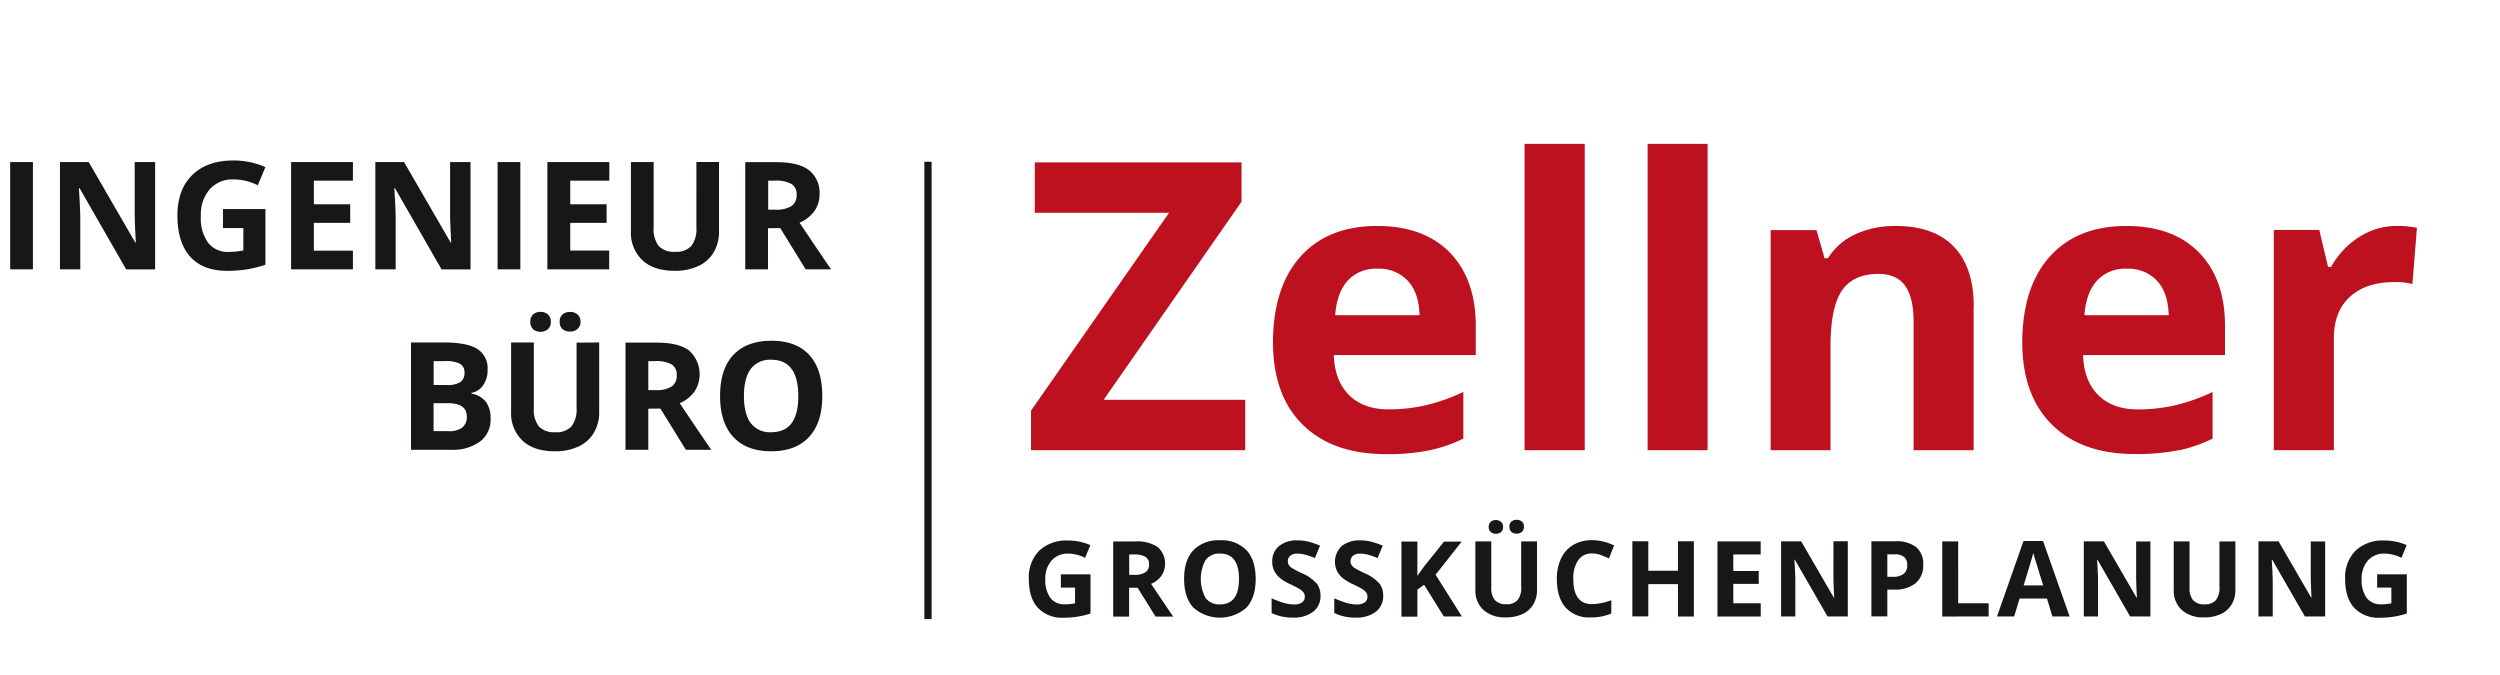 <?xml version="1.0"?>
<svg xmlns="http://www.w3.org/2000/svg" viewBox="0 0 590 159" width="800" height="216"><defs><style>.cls-1{fill:#181716;}.cls-2{fill:#be111f;}.cls-3{fill:none;}</style></defs><title>Ingenieurbuero-Zellner</title><g id="Ebene_2" data-name="Ebene 2"><g id="Ebene_1-2" data-name="Ebene 1"><path class="cls-1" d="M97,106h9.48a10.85,10.85,0,0,0,6.8-1.94,6.46,6.46,0,0,0,2.5-5.41,6.54,6.54,0,0,0-1.06-3.91,5.55,5.55,0,0,0-3.47-2v-.17A4.27,4.27,0,0,0,114,90.81a6.14,6.14,0,0,0,1.07-3.73,5.34,5.34,0,0,0-2.43-4.88q-2.44-1.53-7.83-1.53H97V106Zm5.37-20.93h2.82a6.84,6.84,0,0,1,3.37.64,2.23,2.23,0,0,1,1.06,2.09,2.52,2.52,0,0,1-1,2.24,5.7,5.7,0,0,1-3.16.67h-3.12V85.07ZM105.66,95q4.5,0,4.5,3.15a3.14,3.14,0,0,1-1.06,2.6,5.2,5.2,0,0,1-3.28.85h-3.5V95Zm30.41-14.29V96.14a6.56,6.56,0,0,1-1.19,4.33,4.79,4.79,0,0,1-3.82,1.38,4.91,4.91,0,0,1-3.9-1.37,6.5,6.5,0,0,1-1.18-4.3V80.67h-5.36V97a8.88,8.88,0,0,0,2.7,6.85q2.7,2.5,7.59,2.5a13,13,0,0,0,5.61-1.12,8.19,8.19,0,0,0,3.63-3.24,9.45,9.45,0,0,0,1.26-4.92V80.67Zm-10.3-3.17a2.85,2.85,0,0,0,3.55,0A2.22,2.22,0,0,0,130,75.8a2.28,2.28,0,0,0-.65-1.7,2.43,2.43,0,0,0-1.79-.64,2.47,2.47,0,0,0-1.76.61,2.25,2.25,0,0,0-.65,1.73,2.21,2.21,0,0,0,.65,1.7Zm7,0a2.68,2.68,0,0,0,1.74.56,2.53,2.53,0,0,0,1.79-.62A2.18,2.18,0,0,0,137,75.8a2.23,2.23,0,0,0-.67-1.71,2.52,2.52,0,0,0-1.8-.62,2.68,2.68,0,0,0-1.74.56,2.13,2.13,0,0,0-.7,1.77,2.1,2.1,0,0,0,.7,1.74ZM153,85.07h1.63a7.53,7.53,0,0,1,3.84.76,2.77,2.77,0,0,1,1.24,2.57,3,3,0,0,1-1.21,2.67,6.64,6.64,0,0,1-3.76.85H153V85.07Zm2.86,11.21,6,9.72h6q-1.74-2.5-7.45-11a8.11,8.11,0,0,0,3.48-2.73,7.5,7.5,0,0,0-1.25-9.68q-2.48-1.88-7.64-1.88h-7.38V106H153V96.29ZM191,83.63q-3.09-3.36-8.93-3.36t-9,3.34q-3.12,3.33-3.13,9.66t3.12,9.7q3.12,3.38,8.94,3.38t8.94-3.38q3.12-3.37,3.12-9.67T191,83.63ZM177.19,86.9A5.68,5.68,0,0,1,182,84.75q6.39,0,6.4,8.56T182,101.85a5.64,5.64,0,0,1-4.82-2.15q-1.61-2.15-1.61-6.39t1.63-6.41Z"/><path class="cls-1" d="M7.77,63.42V38.09H2.4V63.42ZM36.63,38.09H31.79v12q0,2,.26,7h-.12l-11-19H14.15V63.42h4.8V51.5q0-2.16-.33-7.24h.16l11,19.17h6.83V38.09Zm16,15.58h4.8v5.28A17.42,17.42,0,0,1,54,59.3a5.85,5.85,0,0,1-4.91-2.18,10.09,10.09,0,0,1-1.69-6.3,9.08,9.08,0,0,1,2.09-6.29,7.12,7.12,0,0,1,5.58-2.34,12.77,12.77,0,0,1,5.77,1.39l1.79-4.3a18.83,18.83,0,0,0-7.52-1.56q-6.22,0-9.73,3.43t-3.51,9.57q0,6.31,3,9.68t8.76,3.37a30.09,30.09,0,0,0,4.41-.32,28.18,28.18,0,0,0,4.6-1.12V49.19H52.62v4.47ZM83.29,59H74.07V52.45h8.58v-4.4H74.07V42.49h9.22v-4.4H68.7V63.42H83.29V59Zm27.76-20.9h-4.83v12q0,2,.26,7h-.12l-11-19H88.58V63.42h4.8V51.5q0-2.16-.33-7.24h.16l11,19.17h6.83V38.09ZM122.8,63.42V38.09h-5.37V63.42Zm21-4.44h-9.22V52.45h8.58v-4.4h-8.58V42.49h9.22v-4.4H129.18V63.42h14.59V59Zm20.55-20.9V53.56a6.53,6.53,0,0,1-1.19,4.33,4.78,4.78,0,0,1-3.82,1.38,4.91,4.91,0,0,1-3.9-1.37,6.5,6.5,0,0,1-1.18-4.3V38.09h-5.36V54.41a8.88,8.88,0,0,0,2.7,6.85q2.7,2.5,7.59,2.5a13,13,0,0,0,5.61-1.12,8.19,8.19,0,0,0,3.63-3.24,9.45,9.45,0,0,0,1.26-4.92V38.09Zm16.93,4.4h1.63a7.53,7.53,0,0,1,3.84.76A2.77,2.77,0,0,1,188,45.81a3,3,0,0,1-1.21,2.67,6.64,6.64,0,0,1-3.76.85h-1.74V42.49Zm2.86,11.21,6,9.72h6q-1.74-2.5-7.45-11a8.11,8.11,0,0,0,3.49-2.73,6.71,6.71,0,0,0,1.23-4A6.7,6.7,0,0,0,190.9,40q-2.48-1.88-7.64-1.88h-7.38V63.42h5.37V53.7Z"/><path class="cls-1" d="M250.35,138.53h3.36v3.7a12,12,0,0,1-2.39.24,4.09,4.09,0,0,1-3.44-1.52,7.07,7.07,0,0,1-1.18-4.41,6.37,6.37,0,0,1,1.47-4.4,5,5,0,0,1,3.91-1.64,8.93,8.93,0,0,1,4,1l1.25-3a13.11,13.11,0,0,0-5.26-1.09,9.33,9.33,0,0,0-6.81,2.4,8.92,8.92,0,0,0-2.46,6.69q0,4.42,2.12,6.77a7.81,7.81,0,0,0,6.13,2.36,21.07,21.07,0,0,0,3.09-.22,19.73,19.73,0,0,0,3.22-.78V135.4h-7v3.13Zm16.13-7.82h1.14a5.29,5.29,0,0,1,2.69.53,2,2,0,0,1,.87,1.8,2.12,2.12,0,0,1-.85,1.87,4.64,4.64,0,0,1-2.63.6h-1.21V130.7Zm2,7.85,4.23,6.81h4.17q-1.21-1.75-5.22-7.73a5.71,5.71,0,0,0,2.44-1.91,5.24,5.24,0,0,0-.87-6.78,8.82,8.82,0,0,0-5.35-1.32h-5.17v17.73h3.76v-6.81Zm25.69-8.85a8.07,8.07,0,0,0-6.25-2.35,8.19,8.19,0,0,0-6.28,2.34q-2.19,2.34-2.19,6.76t2.19,6.79a9.47,9.47,0,0,0,12.52,0q2.18-2.37,2.18-6.77t-2.16-6.77ZM284.54,132a4,4,0,0,1,3.38-1.51q4.48,0,4.48,6t-4.5,6a4,4,0,0,1-3.37-1.5,9.41,9.41,0,0,1,0-9Zm26.14,5.52a9.42,9.42,0,0,0-3.41-2.38,22.73,22.73,0,0,1-2.38-1.24,2.49,2.49,0,0,1-.73-.72,1.61,1.61,0,0,1-.23-.87,1.64,1.64,0,0,1,.57-1.3,2.4,2.4,0,0,1,1.64-.5,7.45,7.45,0,0,1,1.83.23,17.4,17.4,0,0,1,2.35.81l1.21-2.92a18.25,18.25,0,0,0-2.63-.92,10.51,10.51,0,0,0-2.64-.33,6.63,6.63,0,0,0-4.41,1.34,4.59,4.59,0,0,0-1.6,3.7,4.67,4.67,0,0,0,.49,2.18,5.45,5.45,0,0,0,1.3,1.64,10.89,10.89,0,0,0,2.44,1.47,22.65,22.65,0,0,1,2.3,1.2,3.32,3.32,0,0,1,.86.78,1.56,1.56,0,0,1,.29.93,1.62,1.62,0,0,1-.66,1.41,3.23,3.23,0,0,1-1.9.47,9.06,9.06,0,0,1-2.27-.33,21.14,21.14,0,0,1-3-1.13v3.49a11.28,11.28,0,0,0,5,1.07,7.51,7.51,0,0,0,4.81-1.38,4.59,4.59,0,0,0,1.73-3.78,4.65,4.65,0,0,0-.92-2.93Zm14.8,0a9.44,9.44,0,0,0-3.41-2.38,23.34,23.34,0,0,1-2.38-1.24,2.58,2.58,0,0,1-.73-.72,1.61,1.61,0,0,1-.23-.87,1.64,1.64,0,0,1,.57-1.3,2.41,2.41,0,0,1,1.64-.5,7.43,7.43,0,0,1,1.82.23,17.23,17.23,0,0,1,2.35.81l1.21-2.92a18.1,18.1,0,0,0-2.63-.92,10.48,10.48,0,0,0-2.64-.33,6.63,6.63,0,0,0-4.41,1.34,5.11,5.11,0,0,0-1.11,5.88,5.49,5.49,0,0,0,1.3,1.64,10.89,10.89,0,0,0,2.44,1.47,22.65,22.65,0,0,1,2.3,1.2,3.32,3.32,0,0,1,.86.78,1.54,1.54,0,0,1,.29.93,1.62,1.62,0,0,1-.66,1.41,3.23,3.23,0,0,1-1.9.47,9.08,9.08,0,0,1-2.27-.33,21,21,0,0,1-3-1.13v3.49a11.28,11.28,0,0,0,5,1.07,7.5,7.5,0,0,0,4.81-1.38,4.58,4.58,0,0,0,1.73-3.78,4.63,4.63,0,0,0-.92-2.93Zm13.29-2,6.19-7.85h-4.17l-4.81,6-1.48,2.09v-8.11h-3.76v17.73h3.76V139l1.59-1.14,4.65,7.47H345l-6.23-9.89ZM359,127.62v10.83a4.56,4.56,0,0,1-.83,3,3.35,3.35,0,0,1-2.67,1,3.43,3.43,0,0,1-2.73-1,4.54,4.54,0,0,1-.83-3V127.62h-3.75V139a6.22,6.22,0,0,0,1.89,4.8,7.52,7.52,0,0,0,5.31,1.75,9.09,9.09,0,0,0,3.93-.79,5.72,5.72,0,0,0,2.54-2.27,6.63,6.63,0,0,0,.88-3.45V127.62Zm-7.21-2.22a2,2,0,0,0,2.48,0,1.55,1.55,0,0,0,.46-1.17,1.59,1.59,0,0,0-.45-1.19,1.71,1.71,0,0,0-1.25-.45,1.74,1.74,0,0,0-1.23.42,1.58,1.58,0,0,0-.46,1.21,1.54,1.54,0,0,0,.46,1.19Zm4.92,0a1.89,1.89,0,0,0,1.22.39,1.77,1.77,0,0,0,1.25-.44,1.52,1.52,0,0,0,.47-1.18,1.57,1.57,0,0,0-.46-1.2,1.77,1.77,0,0,0-1.26-.44,1.89,1.89,0,0,0-1.22.39,1.5,1.5,0,0,0-.49,1.24,1.48,1.48,0,0,0,.49,1.22Zm21,5.42a20,20,0,0,1,2,.82l1.21-3.06a11.92,11.92,0,0,0-5.19-1.25,8.54,8.54,0,0,0-4.42,1.11,7.27,7.27,0,0,0-2.89,3.19,11,11,0,0,0-1,4.84q0,4.39,2.05,6.74a7.43,7.43,0,0,0,5.92,2.35,12.55,12.55,0,0,0,4.88-.91v-3.15a14,14,0,0,1-4.52.93q-4.45,0-4.45-5.93a7.42,7.42,0,0,1,1.16-4.45,3.83,3.83,0,0,1,3.29-1.59,6,6,0,0,1,2,.35Zm22-3.23H396v6.95h-7v-6.95h-3.76v17.73h3.76V137.7h7v7.66h3.75V127.62Zm15.81,14.63h-6.46v-4.57h6V134.6h-6V130.7h6.46v-3.08H405.32v17.73h10.21v-3.11Zm20.55-14.63h-3.38V136q0,1.43.18,4.89h-.09l-7.7-13.28h-4.74v17.73h3.36V137q0-1.52-.23-5.07h.11l7.72,13.41h4.78V127.62Zm9.34,3.08h1.71a3.37,3.37,0,0,1,2.26.63,2.45,2.45,0,0,1,.72,2,2.4,2.4,0,0,1-.86,2,4.12,4.12,0,0,1-2.6.68h-1.23V130.7Zm6.81-1.69a7.54,7.54,0,0,0-4.91-1.39h-5.66v17.73h3.76V139H447a7.65,7.65,0,0,0,5.09-1.52,5.42,5.42,0,0,0,1.79-4.38,5.07,5.07,0,0,0-1.68-4.14Zm17.1,16.35v-3.11h-7.19V127.62h-3.76v17.73Zm19.11,0-6.28-17.81h-4.6l-6.26,17.81h4.05l1.28-4.22h6.47l1.28,4.22ZM477.58,138q1.89-6.13,2.29-7.68c.06.29.17.69.32,1.19s.82,2.67,2,6.49Zm29.94-10.36h-3.39V136q0,1.43.18,4.89h-.09l-7.7-13.28h-4.74v17.73h3.36V137q0-1.52-.23-5.07H495l7.72,13.41h4.78V127.62Zm16.27,0v10.83a4.58,4.58,0,0,1-.83,3,3.36,3.36,0,0,1-2.68,1,3.43,3.43,0,0,1-2.73-1,4.54,4.54,0,0,1-.82-3V127.62H513V139a6.21,6.21,0,0,0,1.89,4.8,7.51,7.51,0,0,0,5.31,1.75,9.09,9.09,0,0,0,3.93-.79,5.72,5.72,0,0,0,2.54-2.27,6.63,6.63,0,0,0,.88-3.45V127.62Zm24.94,0h-3.39V136q0,1.43.18,4.89h-.08l-7.7-13.28H533v17.73h3.36V137q0-1.52-.23-5.07h.11l7.72,13.41h4.78V127.62ZM561,138.53h3.36v3.7a12,12,0,0,1-2.39.24,4.09,4.09,0,0,1-3.44-1.52,7.07,7.07,0,0,1-1.18-4.41,6.37,6.37,0,0,1,1.47-4.4,5,5,0,0,1,3.91-1.64,8.93,8.93,0,0,1,4,1l1.25-3a13.12,13.12,0,0,0-5.26-1.09,9.33,9.33,0,0,0-6.81,2.4,8.92,8.92,0,0,0-2.46,6.69q0,4.42,2.12,6.77a7.8,7.8,0,0,0,6.13,2.36,21.07,21.07,0,0,0,3.09-.22,19.73,19.73,0,0,0,3.22-.78V135.4h-7v3.13Z"/><path class="cls-2" d="M293.87,94.2H260.47L293,47.46V38.17H244.21V50.07h31.68L243.32,96.76v9.34h50.55V94.2Zm38.37-28.09Q334.9,69,335,74.23H315.11q.37-5.25,2.92-8.11a9,9,0,0,1,7.06-2.86,9.28,9.28,0,0,1,7.15,2.86Zm5.16,40a33.27,33.27,0,0,0,7.95-2.76v-11a44.68,44.68,0,0,1-8.73,3.11,39,39,0,0,1-8.88,1q-6,0-9.38-3.39t-3.58-9.43h33.5V76.78q0-11.06-6.13-17.33T325,53.18q-11.52,0-18,7.13T300.42,80.5q0,12.69,7.06,19.61t19.6,6.92a50.14,50.14,0,0,0,10.31-.91ZM374,33.81H359.8V106.1H374V33.81Zm29,0H388.84V106.1H403V33.81Zm62.81,38.42q0-9.25-4.69-14.15t-13.75-4.9a22.24,22.24,0,0,0-9.45,1.93,15,15,0,0,0-6.53,5.69h-.79l-1.91-6.64H417.87V106.1H432V81.66q0-9.2,2.65-13.17t8.6-4q4.37,0,6.36,2.81t2,8.43V106.1h14.17V72.23Zm43.25-6.11q2.65,2.86,2.74,8.11H491.93q.37-5.25,2.93-8.11a9,9,0,0,1,7.06-2.86,9.29,9.29,0,0,1,7.15,2.86Zm5.16,40a33.32,33.32,0,0,0,7.95-2.76v-11a44.76,44.76,0,0,1-8.73,3.11,39,39,0,0,1-8.88,1q-6,0-9.38-3.39t-3.58-9.43h33.5V76.78q0-11.06-6.13-17.33t-17.14-6.27q-11.52,0-18,7.13T477.25,80.5q0,12.69,7.06,19.61T503.92,107a50.14,50.14,0,0,0,10.31-.91Zm42.44-50.27a19.53,19.53,0,0,0-6.53,7h-.7l-2.09-8.74H536.62V106.1h14.17V79.66q0-6.28,3.79-9.76t10.57-3.48a16.28,16.28,0,0,1,4.18.46L570.4,53.6a23,23,0,0,0-4.79-.42,16.09,16.09,0,0,0-8.94,2.67Z"/><polygon class="cls-1" points="218.15 38.02 218.15 145.96 219.86 145.96 219.86 38.02 218.15 38.02 218.15 38.02"/><rect class="cls-3" width="590" height="159"/></g></g></svg>
